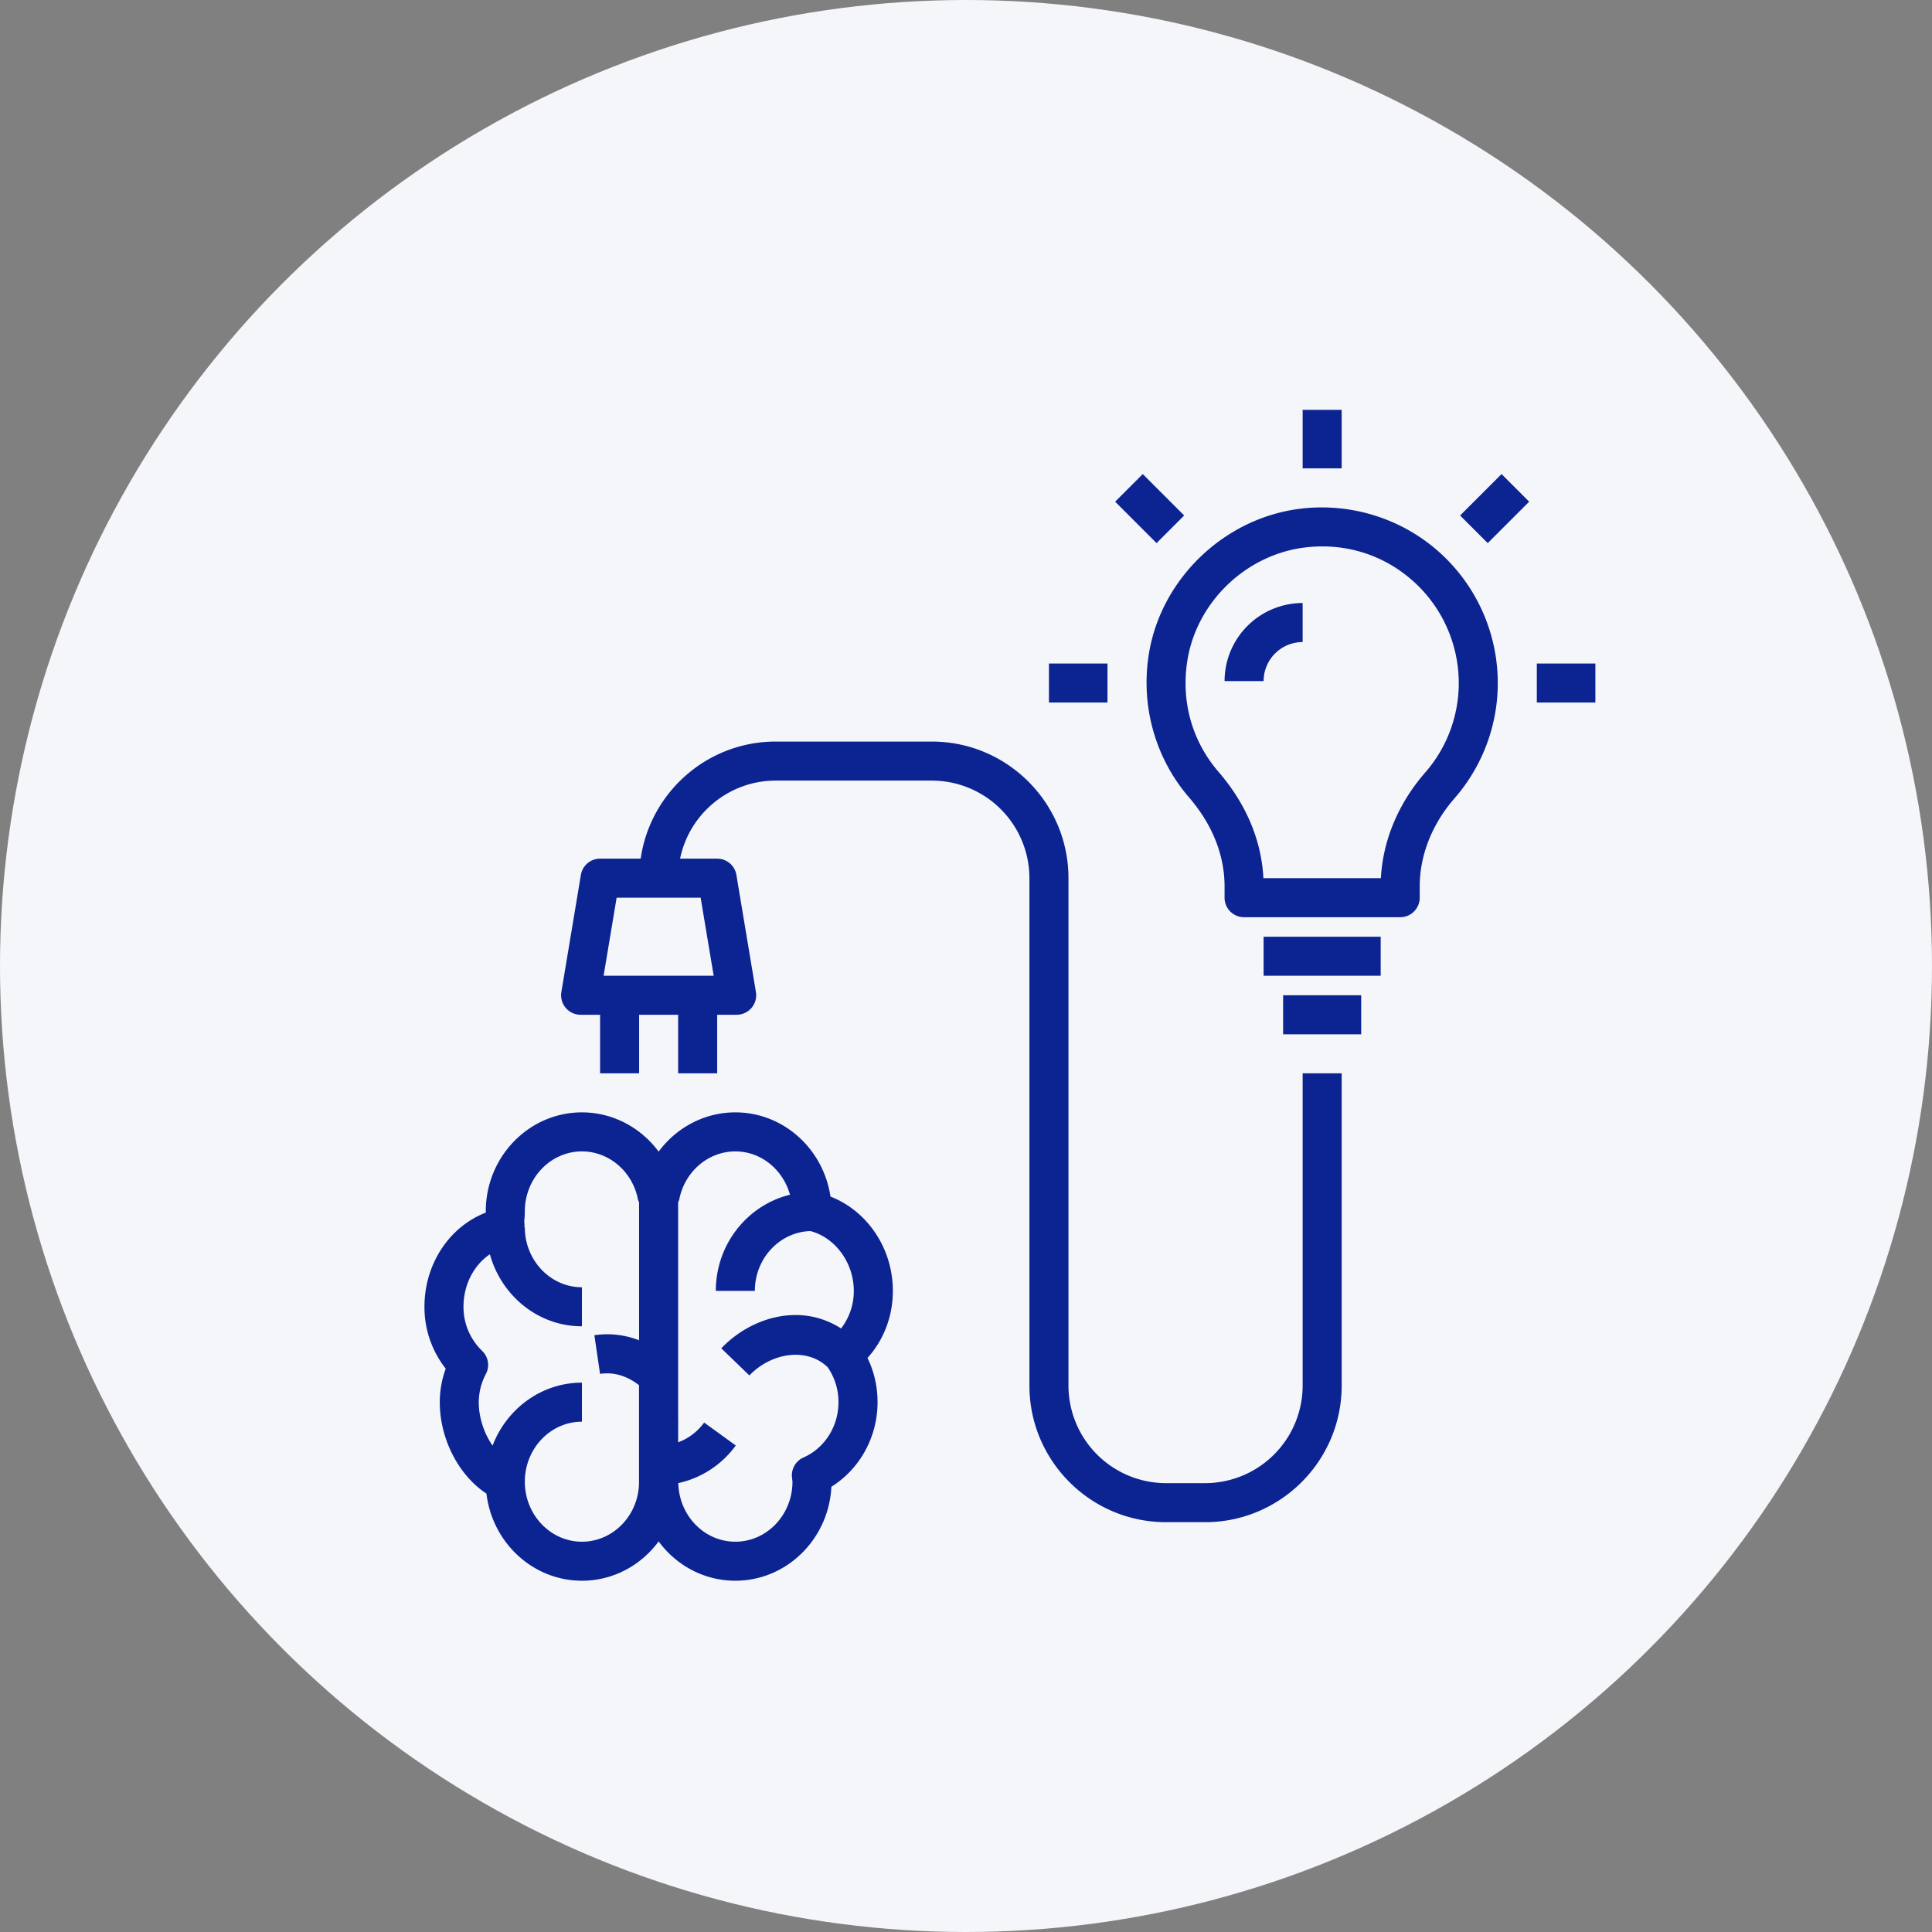 <svg width="132" height="132" xmlns="http://www.w3.org/2000/svg"><rect width="100%" height="100%" fill="#808080" stroke="none"/><g fill="none" fill-rule="evenodd"><circle fill="#F5F6FA" cx="66" cy="66" r="66"/><path d="M50.24 76c3.287 0 6.02 2.5 6.5 5.753 2.52.98 4.263 3.54 4.263 6.444 0 1.733-.62 3.35-1.733 4.583.453.93.687 1.957.687 3.023 0 2.384-1.214 4.56-3.154 5.777-.176 3.57-3.053 6.42-6.563 6.42-2.137 0-4.04-1.053-5.24-2.687-1.203 1.634-3.103 2.687-5.24 2.687-3.353 0-6.13-2.607-6.523-5.953-1.887-1.234-3.19-3.72-3.19-6.244 0-.78.136-1.55.406-2.293A6.788 6.788 0 0129 89.283c0-2.93 1.707-5.473 4.19-6.433v-.083c0-3.734 2.947-6.767 6.57-6.767 2.107 0 4.027 1.04 5.24 2.683C46.213 77.04 48.133 76 50.24 76zm0 2.667c-1.847 0-3.453 1.373-3.827 3.266-.013.077-.053.14-.08.21V96.89h.004l-.003 1.654a3.878 3.878 0 001.776-1.35l2.16 1.566a6.576 6.576 0 01-3.926 2.57c.05 2.217 1.773 4.004 3.896 4.004 2.154 0 3.904-1.84 3.904-4.1l-.037-.334a1.33 1.33 0 01.79-1.32c1.45-.643 2.39-2.123 2.39-3.776a4.17 4.17 0 00-.733-2.384c-1.38-1.356-3.807-1.05-5.354.554l-1.92-1.854c1.394-1.446 3.247-2.273 5.09-2.273 1.12 0 2.18.33 3.097.917a4.175 4.175 0 00.867-2.567c0-1.92-1.267-3.643-2.967-4.087-2.1.064-3.793 1.867-3.793 4.087h-2.667c0-3.197 2.17-5.863 5.067-6.57-.474-1.703-1.96-2.96-3.734-2.96zm-10.48 0c-2.153 0-3.903 1.84-3.903 4.1 0 .176-.01.34-.023.493-.014.163-.02.253-.007.31.02.093.003.187.003.28h.027c0 2.26 1.75 4.1 3.903 4.1v2.667c-2.996 0-5.503-2.09-6.29-4.92-1.09.733-1.803 2.07-1.803 3.587a4.15 4.15 0 001.273 3.01c.427.41.534 1.05.26 1.573a4.192 4.192 0 00-.49 1.933c0 1.06.37 2.144.944 2.97.96-2.513 3.33-4.303 6.106-4.303v2.667c-2.153 0-3.903 1.84-3.903 4.1.003 2.263 1.753 4.1 3.903 4.1 2.154 0 3.907-1.84 3.9-4.094v-6.6c-.81-.633-1.716-.913-2.663-.773l-.387-2.64a5.933 5.933 0 013.054.346v-9.426c-.027-.07-.067-.134-.08-.21-.37-1.897-1.977-3.27-3.824-3.27zm23.907-28.001c5.147 0 9.334 4.187 9.334 9.334v34.666a6.673 6.673 0 006.667 6.667h2.666a6.673 6.673 0 006.667-6.667V73.333h2.667v21.333c0 5.147-4.188 9.334-9.334 9.334h-2.667c-5.147 0-9.334-4.187-9.334-9.334V60a6.673 6.673 0 00-6.666-6.667H53c-3.22 0-5.914 2.293-6.534 5.333H49a1.33 1.33 0 011.313 1.113l1.334 8a1.335 1.335 0 01-1.314 1.553H49v4h-2.667v-4h-2.666v4H41v-4h-1.333a1.335 1.335 0 01-1.313-1.553l1.333-8A1.33 1.33 0 0141 58.666h2.773c.65-4.517 4.533-8 9.227-8zM93 68v2.667h-5.333V68H93zm1.333-4v2.666h-8V64h8zM47.87 61.333h-5.74l-.89 5.333h7.52l-.89-5.333zm41.096-26.59c3.407-.38 6.827.707 9.367 2.98 2.544 2.277 4 5.537 4 8.944a11.97 11.97 0 01-2.953 7.873C97.846 56.297 97 58.433 97 60.557v.776c0 .737-.597 1.334-1.334 1.334H85a1.333 1.333 0 01-1.334-1.334v-.773c0-2.133-.836-4.233-2.423-6.073-2.3-2.667-3.306-6.217-2.76-9.737.81-5.216 5.22-9.423 10.483-10.006zm7.59 4.967c-2.003-1.793-4.592-2.617-7.292-2.317-4.087.45-7.514 3.717-8.144 7.767-.433 2.787.327 5.483 2.143 7.587 1.874 2.17 2.924 4.666 3.057 7.253h8.027c.133-2.58 1.196-5.12 3.023-7.213a9.293 9.293 0 002.297-6.12 9.351 9.351 0 00-3.11-6.957zm12.445 5.624V48h-4v-2.666h4zm-33.334 0V48h-4v-2.666h4zM89 41.2v2.667a2.67 2.67 0 00-2.667 2.667h-2.667A5.34 5.34 0 0189 41.2zm-10.923-8.81l2.83 2.83-1.887 1.886-2.83-2.83 1.887-1.886zm24.513 0l1.887 1.887-2.83 2.83-1.887-1.887 2.83-2.83zM91.667 28v4h-2.666v-4h2.666z" fill="#0C2392" fill-rule="nonzero"/></g></svg>